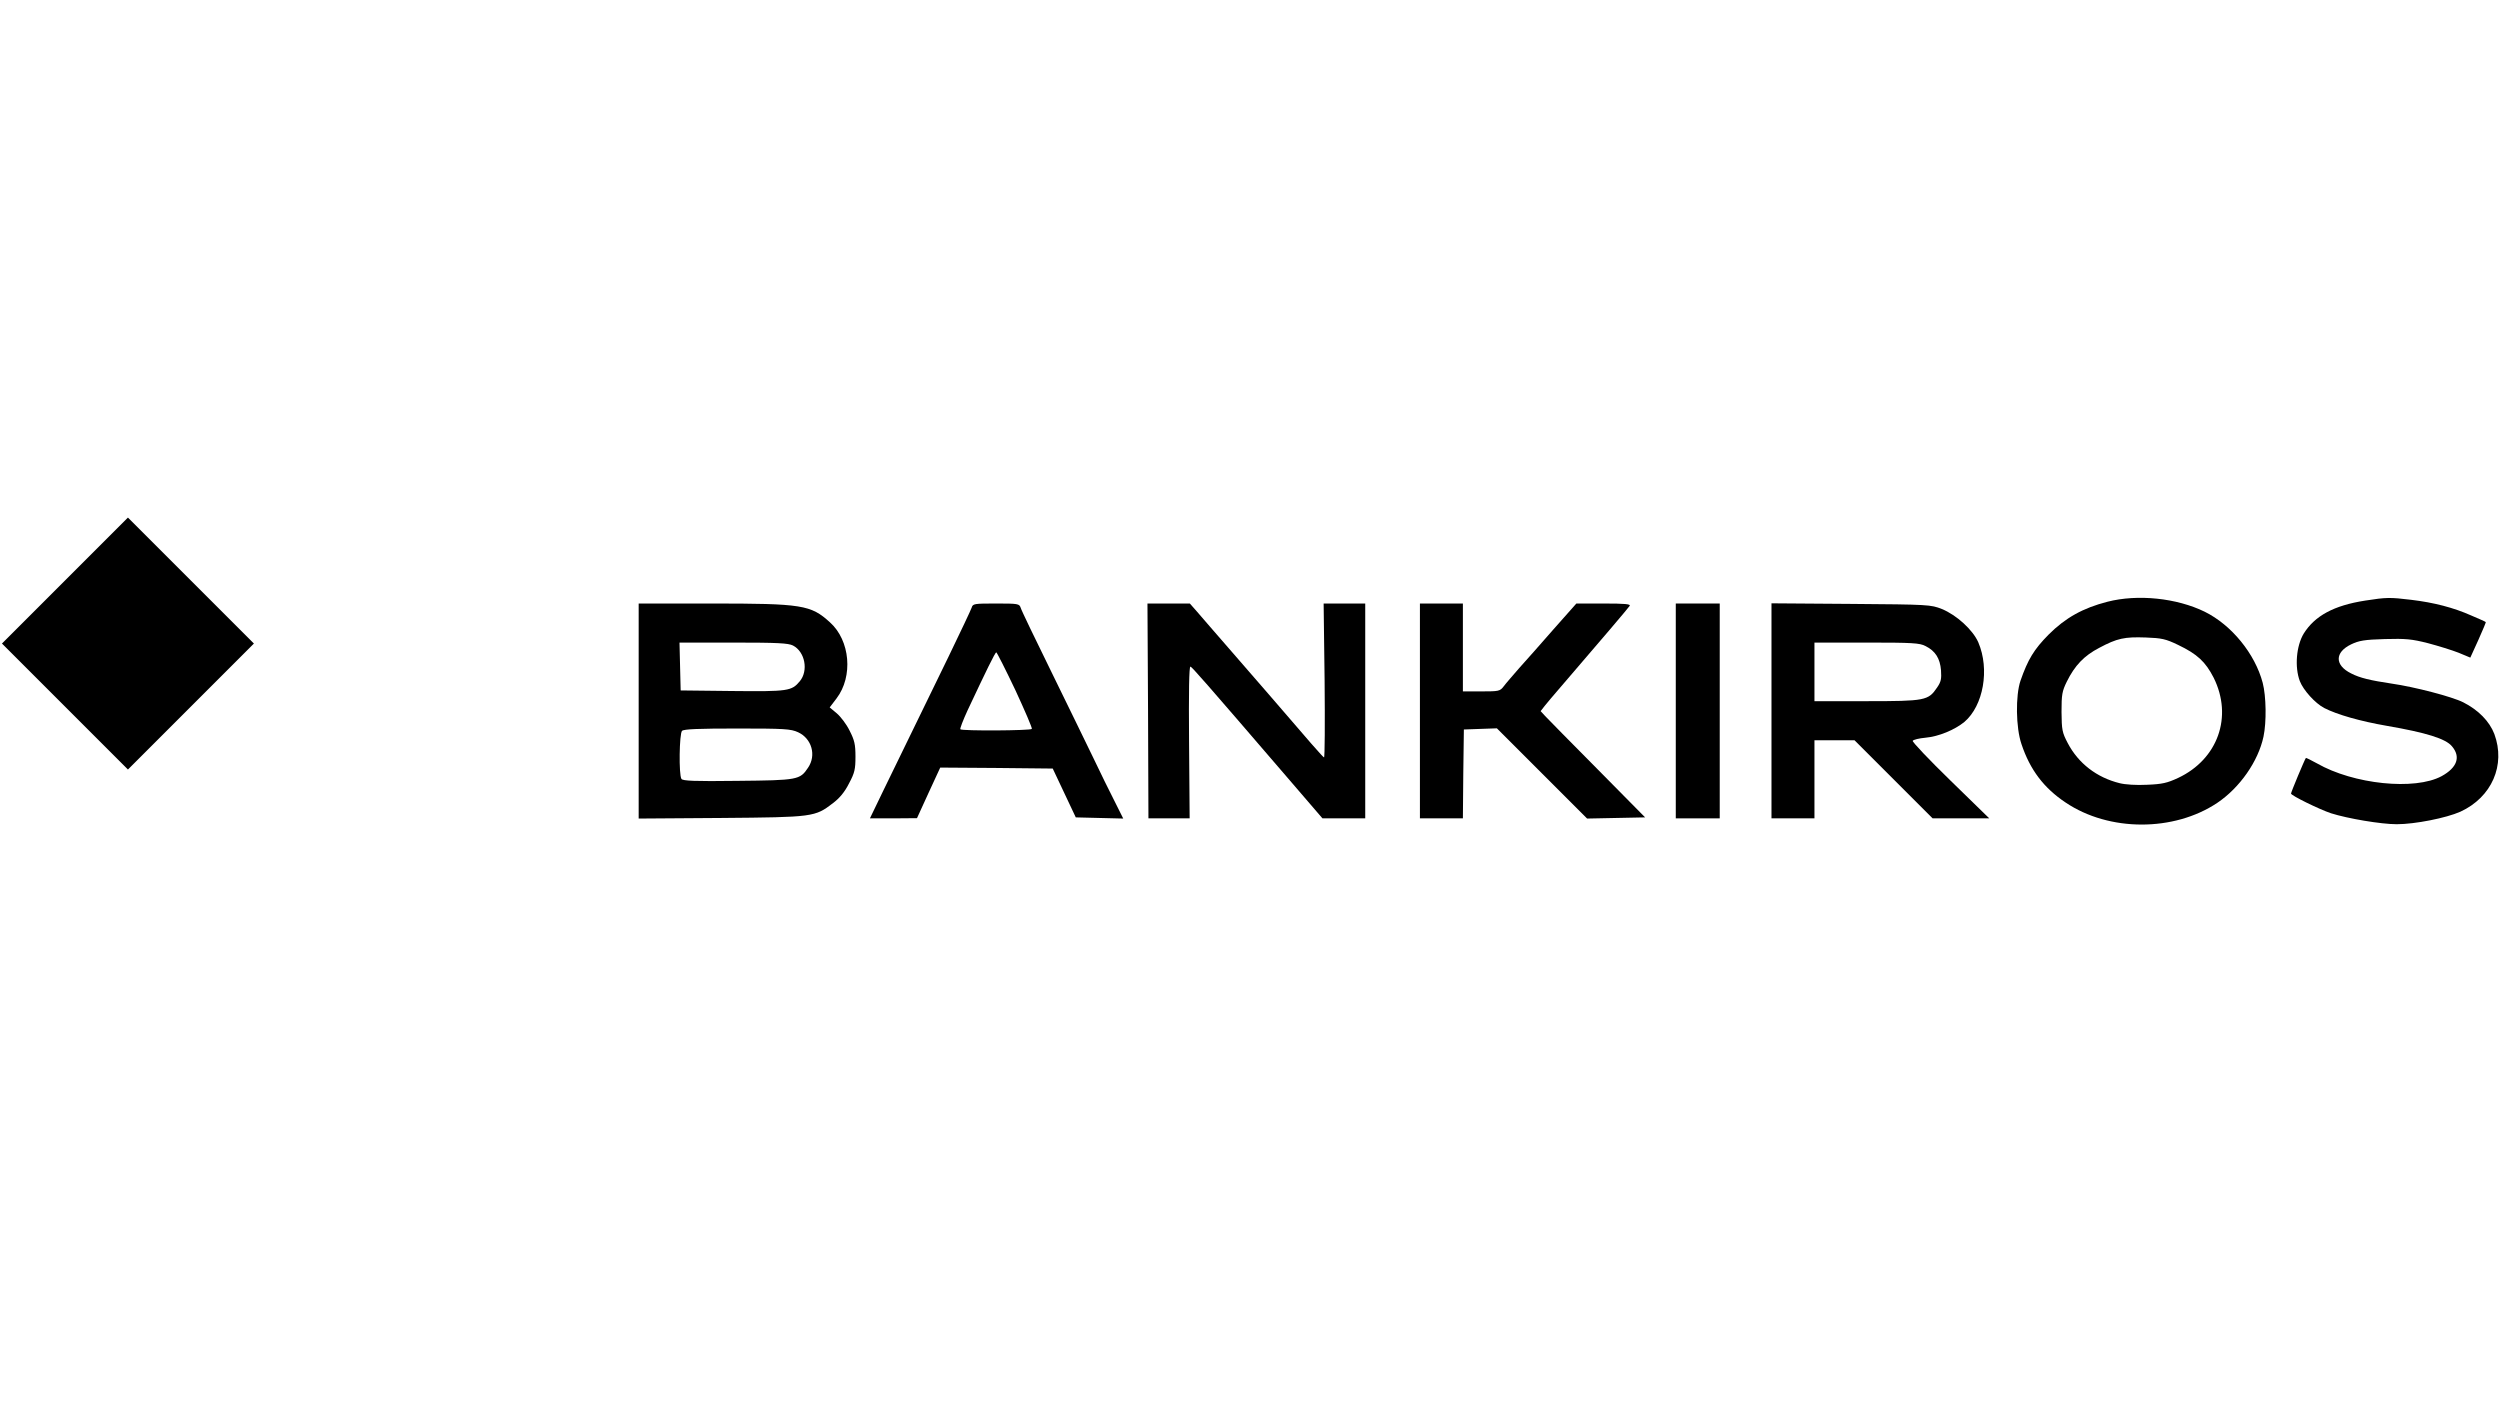 <?xml version="1.0" standalone="no"?>
<!DOCTYPE svg PUBLIC "-//W3C//DTD SVG 20010904//EN"
 "http://www.w3.org/TR/2001/REC-SVG-20010904/DTD/svg10.dtd">
<svg version="1.0" xmlns="http://www.w3.org/2000/svg"
 width="1280pt" height="720pt" viewBox="0 0 1280 720"
 preserveAspectRatio="xMidYMid meet">

<g transform="translate(0,720) scale(0.1,-0.1)"
fill="#000000" stroke="none">
<path d="M332 4227 l-322 -322 323 -323 322 -322 323 323 322 322 -323 323
-322 322 -323 -323z"/>
<path d="M10790 4119 c-125 -32 -215 -82 -301 -168 -75 -76 -106 -127 -144
-236 -26 -76 -24 -241 5 -325 44 -132 115 -225 226 -299 223 -150 554 -150
776 -2 116 78 210 213 237 339 16 75 14 207 -4 276 -39 148 -159 296 -297 364
-143 70 -343 91 -498 51z m362 -221 c98 -47 140 -86 182 -168 99 -199 22 -417
-182 -513 -56 -26 -82 -32 -159 -35 -54 -3 -113 1 -140 8 -118 29 -212 102
-266 205 -29 55 -31 68 -32 160 0 89 3 106 27 155 41 83 89 133 166 173 92 49
129 57 239 53 80 -3 101 -7 165 -38z"/>
<path d="M12110 4125 c-161 -25 -258 -78 -315 -169 -38 -63 -47 -171 -20 -243
18 -47 79 -114 125 -138 66 -34 186 -68 319 -91 203 -35 303 -66 335 -105 46
-54 27 -109 -53 -153 -137 -74 -451 -42 -639 66 -29 16 -55 29 -56 27 -6 -7
-76 -175 -76 -182 0 -10 145 -81 205 -101 85 -27 256 -56 336 -56 94 0 254 32
326 64 161 74 233 239 174 398 -25 65 -82 123 -159 162 -57 29 -249 79 -367
96 -107 16 -163 29 -207 52 -85 42 -85 108 0 149 40 19 67 24 172 27 108 3
138 0 221 -21 53 -14 124 -36 157 -49 l60 -25 41 90 c22 50 40 91 38 92 -1 2
-35 17 -75 34 -90 40 -190 66 -307 80 -108 13 -126 13 -235 -4z"/>
<path d="M3270 3559 l0 -550 423 3 c473 4 479 5 572 76 34 26 60 57 82 101 29
54 33 73 33 137 0 63 -5 84 -30 133 -16 33 -46 72 -66 89 l-36 30 35 46 c86
113 70 297 -34 390 -98 89 -141 96 -606 96 l-373 0 0 -551z m790 336 c62 -32
80 -129 35 -183 -42 -50 -58 -53 -345 -50 l-265 3 -3 123 -3 122 276 0 c227 0
281 -3 305 -15z m26 -444 c70 -32 95 -118 51 -182 -41 -62 -53 -64 -361 -67
-222 -3 -281 0 -287 10 -14 21 -11 232 3 246 9 9 85 12 283 12 241 0 274 -2
311 -19z"/>
<path d="M4975 4089 c-4 -12 -57 -124 -117 -248 -109 -223 -199 -409 -335
-688 l-69 -143 120 0 121 1 59 129 60 130 288 -2 288 -3 59 -125 59 -125 121
-3 122 -3 -44 88 c-25 48 -73 147 -107 218 -35 72 -131 270 -215 441 -84 171
-156 320 -159 332 -7 21 -13 22 -126 22 -113 0 -119 -1 -125 -21z m223 -421
c49 -106 88 -196 85 -200 -5 -9 -357 -11 -366 -2 -3 3 14 47 37 97 95 202 141
297 147 297 3 0 47 -87 97 -192z"/>
<path d="M5878 3560 l2 -550 106 0 105 0 -3 390 c-2 257 0 389 7 387 9 -3 62
-63 498 -570 l178 -207 110 0 109 0 0 550 0 550 -106 0 -107 0 5 -395 c2 -218
1 -394 -3 -393 -7 3 -71 76 -283 323 -28 32 -114 131 -191 220 -77 88 -156
180 -176 203 l-37 42 -108 0 -109 0 3 -550z"/>
<path d="M7270 3560 l0 -550 110 0 110 0 2 228 3 227 84 3 85 3 231 -231 231
-231 148 3 149 3 -244 247 c-134 135 -255 258 -268 272 l-23 25 21 27 c12 15
43 52 70 83 222 258 358 418 365 429 6 9 -23 12 -133 12 l-140 0 -117 -132
c-64 -73 -143 -163 -176 -199 -32 -37 -68 -78 -79 -93 -19 -25 -25 -26 -115
-26 l-94 0 0 225 0 225 -110 0 -110 0 0 -550z"/>
<path d="M8580 3560 l0 -550 113 0 112 0 0 550 0 550 -112 0 -113 0 0 -550z"/>
<path d="M9070 3561 l0 -551 110 0 110 0 0 200 0 200 103 0 102 0 200 -200
200 -200 145 0 145 0 -199 194 c-109 106 -196 198 -193 203 4 6 33 13 66 16
67 6 149 40 199 81 97 83 130 269 71 407 -28 64 -111 140 -187 171 -56 22 -66
23 -464 26 l-408 3 0 -550z m789 331 c50 -25 74 -63 79 -124 3 -44 0 -59 -20
-88 -45 -67 -61 -70 -360 -70 l-268 0 0 150 0 150 268 0 c234 0 271 -2 301
-18z"/>
</g>
</svg>

